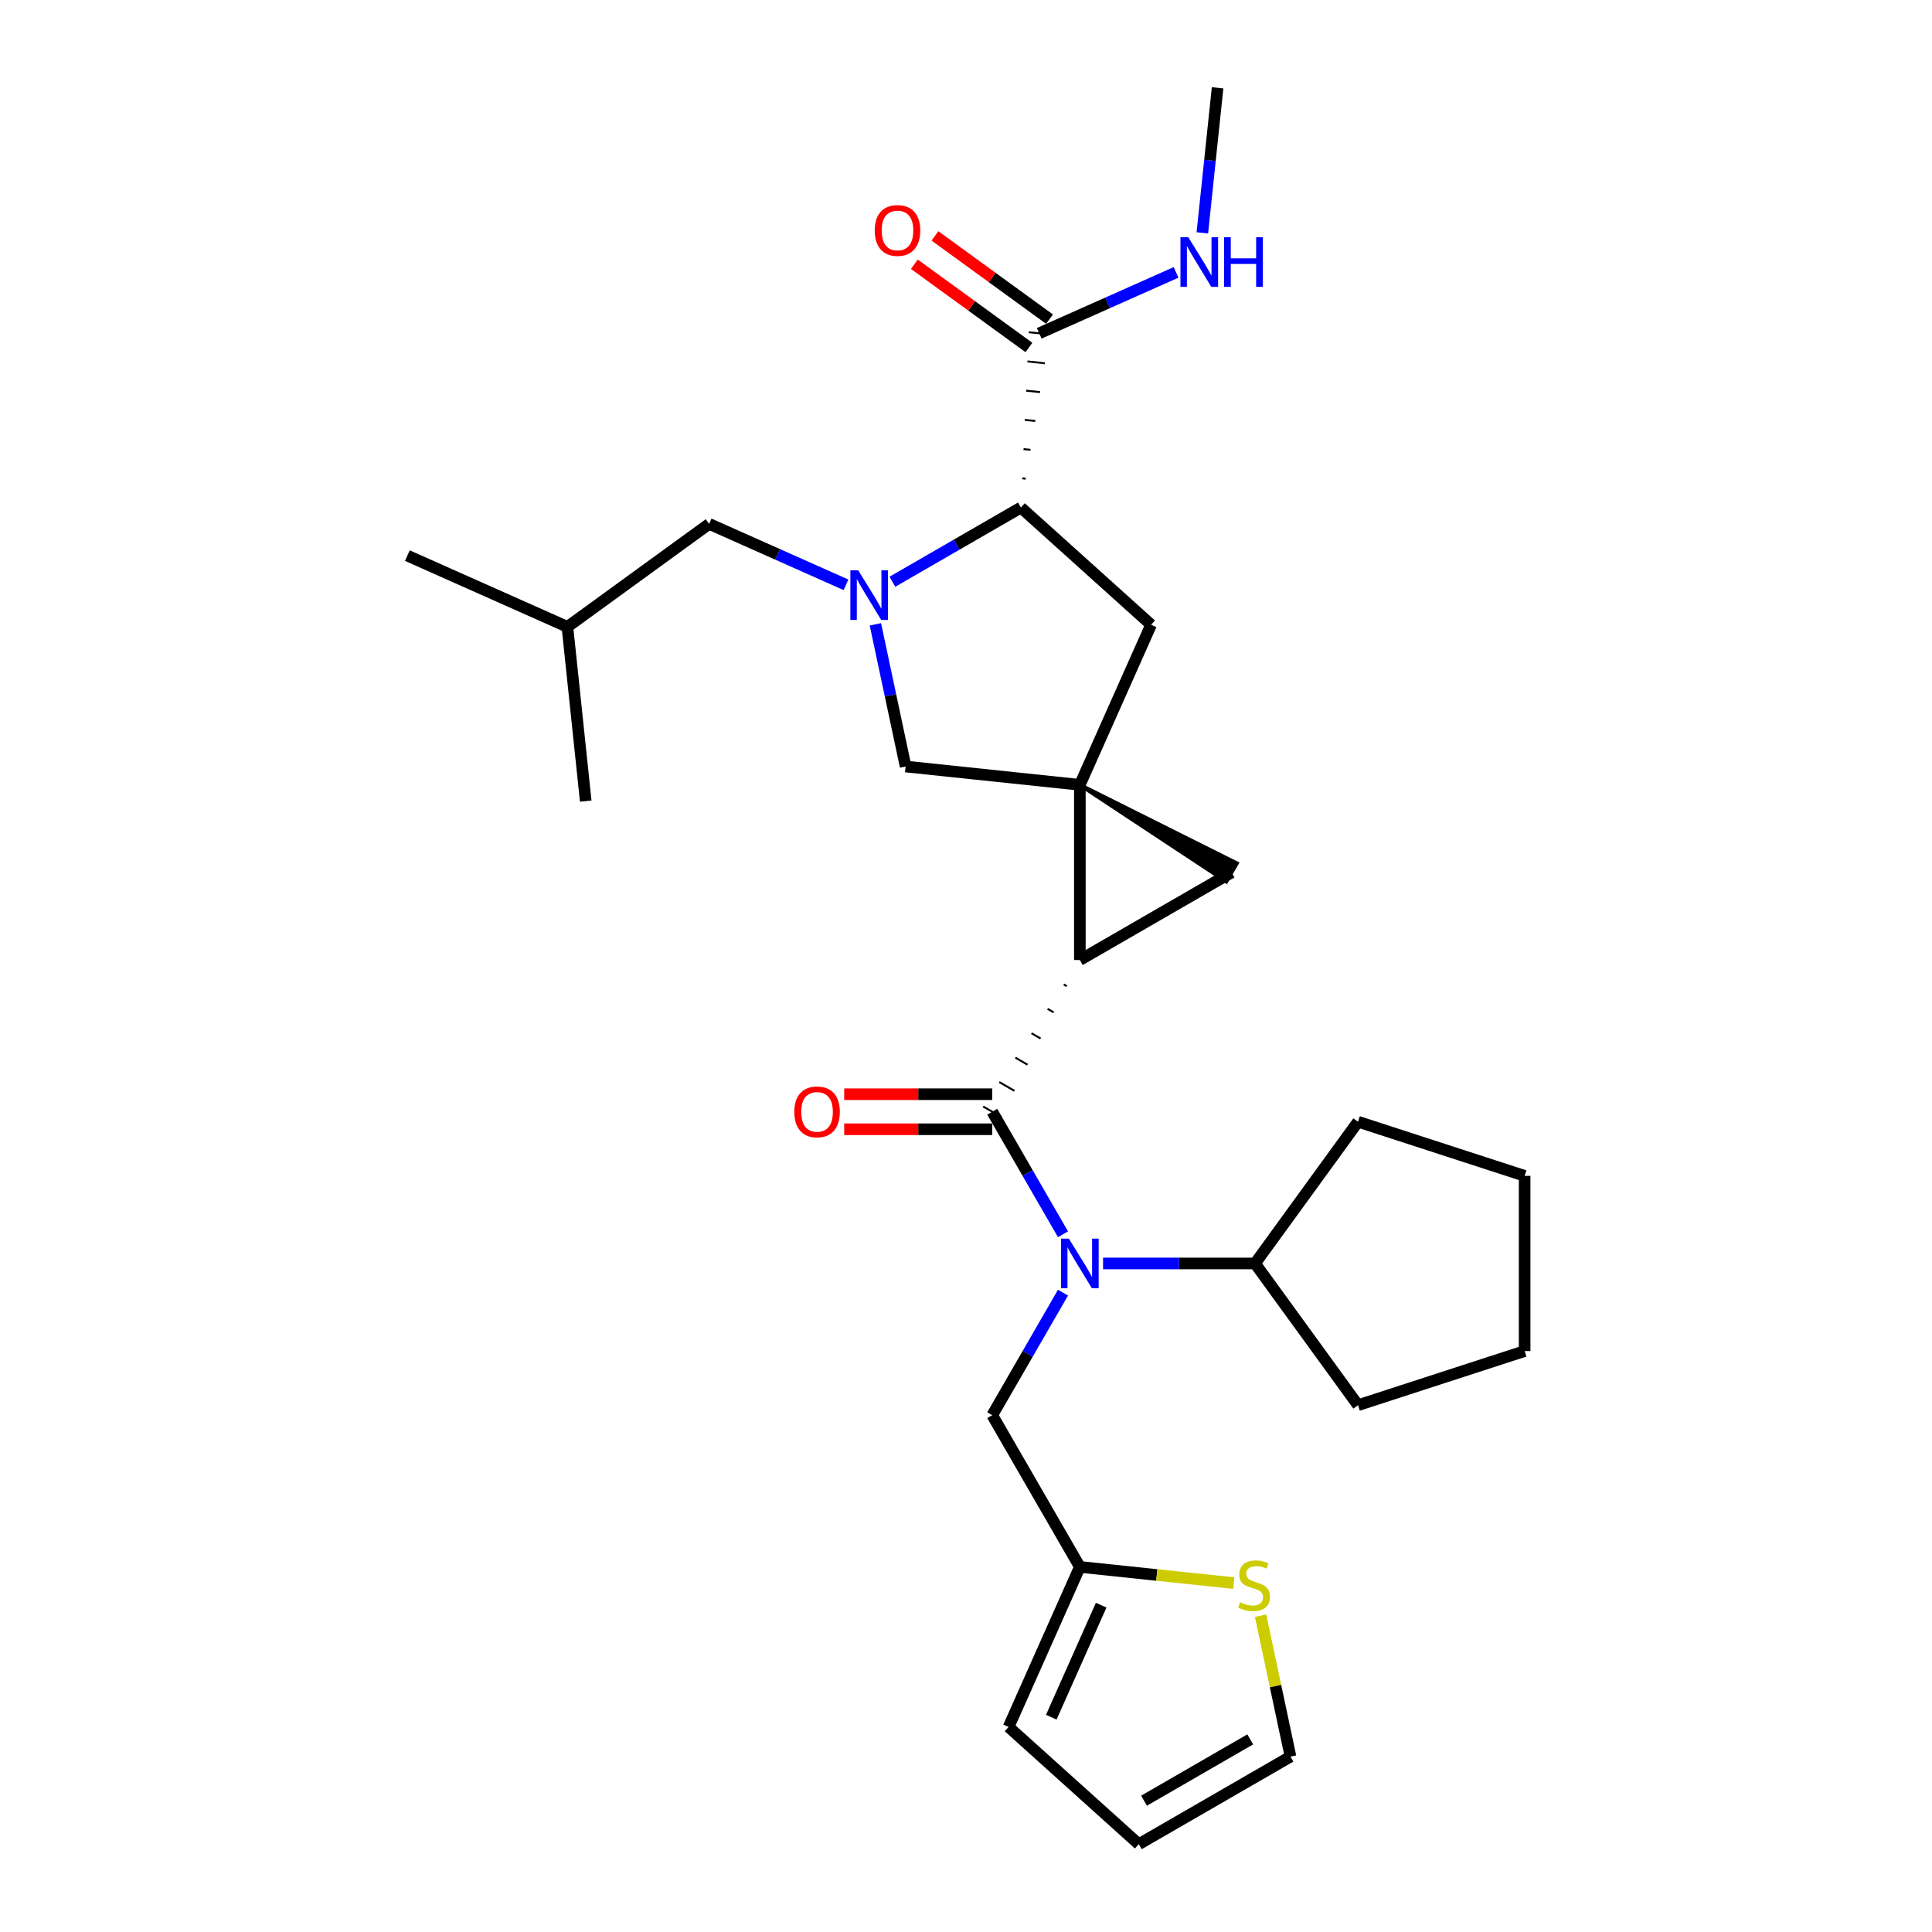 <?xml version='1.0' encoding='iso-8859-1'?>
<svg version='1.1' baseProfile='full'
              xmlns='http://www.w3.org/2000/svg'
                      xmlns:rdkit='http://www.rdkit.org/xml'
                      xmlns:xlink='http://www.w3.org/1999/xlink'
                  xml:space='preserve'
width='1000px' height='1000px' viewBox='0 0 1000 1000'>
<!-- END OF HEADER -->
<rect style='opacity:1.0;fill:#FFFFFF;stroke:none' width='1000' height='1000' x='0' y='0'> </rect>
<path class='bond-0' d='M 558.929,406.222 L 558.929,496.902' style='fill:none;fill-rule:evenodd;stroke:#000000;stroke-width:6px;stroke-linecap:butt;stroke-linejoin:miter;stroke-opacity:1' />
<path class='bond-3' d='M 558.929,406.222 L 634.74,456.274 L 640.18,446.85 Z' style='fill:#000000;fill-rule:evenodd;fill-opacity:1;stroke:#000000;stroke-width:2px;stroke-linecap:butt;stroke-linejoin:miter;stroke-opacity:1;' />
<path class='bond-6' d='M 558.929,406.222 L 595.812,323.381' style='fill:none;fill-rule:evenodd;stroke:#000000;stroke-width:6px;stroke-linecap:butt;stroke-linejoin:miter;stroke-opacity:1' />
<path class='bond-7' d='M 558.929,406.222 L 468.745,396.743' style='fill:none;fill-rule:evenodd;stroke:#000000;stroke-width:6px;stroke-linecap:butt;stroke-linejoin:miter;stroke-opacity:1' />
<path class='bond-1' d='M 550.587,509.537 L 552.157,510.444' style='fill:none;fill-rule:evenodd;stroke:#000000;stroke-width:1.0px;stroke-linecap:butt;stroke-linejoin:miter;stroke-opacity:1' />
<path class='bond-1' d='M 542.245,522.173 L 545.386,523.986' style='fill:none;fill-rule:evenodd;stroke:#000000;stroke-width:1.0px;stroke-linecap:butt;stroke-linejoin:miter;stroke-opacity:1' />
<path class='bond-1' d='M 533.903,534.808 L 538.614,537.528' style='fill:none;fill-rule:evenodd;stroke:#000000;stroke-width:1.0px;stroke-linecap:butt;stroke-linejoin:miter;stroke-opacity:1' />
<path class='bond-1' d='M 525.561,547.443 L 531.843,551.07' style='fill:none;fill-rule:evenodd;stroke:#000000;stroke-width:1.0px;stroke-linecap:butt;stroke-linejoin:miter;stroke-opacity:1' />
<path class='bond-1' d='M 517.219,560.078 L 525.072,564.612' style='fill:none;fill-rule:evenodd;stroke:#000000;stroke-width:1.0px;stroke-linecap:butt;stroke-linejoin:miter;stroke-opacity:1' />
<path class='bond-1' d='M 508.877,572.713 L 518.3,578.154' style='fill:none;fill-rule:evenodd;stroke:#000000;stroke-width:1.0px;stroke-linecap:butt;stroke-linejoin:miter;stroke-opacity:1' />
<path class='bond-28' d='M 558.929,496.902 L 637.46,451.562' style='fill:none;fill-rule:evenodd;stroke:#000000;stroke-width:6px;stroke-linecap:butt;stroke-linejoin:miter;stroke-opacity:1' />
<path class='bond-4' d='M 513.588,575.434 L 531.897,607.146' style='fill:none;fill-rule:evenodd;stroke:#000000;stroke-width:6px;stroke-linecap:butt;stroke-linejoin:miter;stroke-opacity:1' />
<path class='bond-4' d='M 531.897,607.146 L 550.206,638.858' style='fill:none;fill-rule:evenodd;stroke:#0000FF;stroke-width:6px;stroke-linecap:butt;stroke-linejoin:miter;stroke-opacity:1' />
<path class='bond-13' d='M 513.588,566.366 L 475.276,566.366' style='fill:none;fill-rule:evenodd;stroke:#000000;stroke-width:6px;stroke-linecap:butt;stroke-linejoin:miter;stroke-opacity:1' />
<path class='bond-13' d='M 475.276,566.366 L 436.964,566.366' style='fill:none;fill-rule:evenodd;stroke:#FF0000;stroke-width:6px;stroke-linecap:butt;stroke-linejoin:miter;stroke-opacity:1' />
<path class='bond-13' d='M 513.588,584.502 L 475.276,584.502' style='fill:none;fill-rule:evenodd;stroke:#000000;stroke-width:6px;stroke-linecap:butt;stroke-linejoin:miter;stroke-opacity:1' />
<path class='bond-13' d='M 475.276,584.502 L 436.964,584.502' style='fill:none;fill-rule:evenodd;stroke:#FF0000;stroke-width:6px;stroke-linecap:butt;stroke-linejoin:miter;stroke-opacity:1' />
<path class='bond-2' d='M 453.103,323.152 L 460.924,359.948' style='fill:none;fill-rule:evenodd;stroke:#0000FF;stroke-width:6px;stroke-linecap:butt;stroke-linejoin:miter;stroke-opacity:1' />
<path class='bond-2' d='M 460.924,359.948 L 468.745,396.743' style='fill:none;fill-rule:evenodd;stroke:#000000;stroke-width:6px;stroke-linecap:butt;stroke-linejoin:miter;stroke-opacity:1' />
<path class='bond-12' d='M 437.885,302.699 L 402.468,286.93' style='fill:none;fill-rule:evenodd;stroke:#0000FF;stroke-width:6px;stroke-linecap:butt;stroke-linejoin:miter;stroke-opacity:1' />
<path class='bond-12' d='M 402.468,286.93 L 367.051,271.162' style='fill:none;fill-rule:evenodd;stroke:#000000;stroke-width:6px;stroke-linecap:butt;stroke-linejoin:miter;stroke-opacity:1' />
<path class='bond-29' d='M 461.898,301.113 L 495.16,281.909' style='fill:none;fill-rule:evenodd;stroke:#0000FF;stroke-width:6px;stroke-linecap:butt;stroke-linejoin:miter;stroke-opacity:1' />
<path class='bond-29' d='M 495.16,281.909 L 528.423,262.705' style='fill:none;fill-rule:evenodd;stroke:#000000;stroke-width:6px;stroke-linecap:butt;stroke-linejoin:miter;stroke-opacity:1' />
<path class='bond-11' d='M 550.206,669.072 L 531.897,700.785' style='fill:none;fill-rule:evenodd;stroke:#0000FF;stroke-width:6px;stroke-linecap:butt;stroke-linejoin:miter;stroke-opacity:1' />
<path class='bond-11' d='M 531.897,700.785 L 513.588,732.497' style='fill:none;fill-rule:evenodd;stroke:#000000;stroke-width:6px;stroke-linecap:butt;stroke-linejoin:miter;stroke-opacity:1' />
<path class='bond-15' d='M 570.935,653.965 L 610.272,653.965' style='fill:none;fill-rule:evenodd;stroke:#0000FF;stroke-width:6px;stroke-linecap:butt;stroke-linejoin:miter;stroke-opacity:1' />
<path class='bond-15' d='M 610.272,653.965 L 649.609,653.965' style='fill:none;fill-rule:evenodd;stroke:#000000;stroke-width:6px;stroke-linecap:butt;stroke-linejoin:miter;stroke-opacity:1' />
<path class='bond-5' d='M 528.423,262.705 L 595.812,323.381' style='fill:none;fill-rule:evenodd;stroke:#000000;stroke-width:6px;stroke-linecap:butt;stroke-linejoin:miter;stroke-opacity:1' />
<path class='bond-8' d='M 530.905,247.769 L 529.101,247.579' style='fill:none;fill-rule:evenodd;stroke:#000000;stroke-width:1.0px;stroke-linecap:butt;stroke-linejoin:miter;stroke-opacity:1' />
<path class='bond-8' d='M 533.386,232.833 L 529.779,232.454' style='fill:none;fill-rule:evenodd;stroke:#000000;stroke-width:1.0px;stroke-linecap:butt;stroke-linejoin:miter;stroke-opacity:1' />
<path class='bond-8' d='M 535.868,217.897 L 530.457,217.328' style='fill:none;fill-rule:evenodd;stroke:#000000;stroke-width:1.0px;stroke-linecap:butt;stroke-linejoin:miter;stroke-opacity:1' />
<path class='bond-8' d='M 538.349,202.961 L 531.135,202.203' style='fill:none;fill-rule:evenodd;stroke:#000000;stroke-width:1.0px;stroke-linecap:butt;stroke-linejoin:miter;stroke-opacity:1' />
<path class='bond-8' d='M 540.831,188.026 L 531.813,187.078' style='fill:none;fill-rule:evenodd;stroke:#000000;stroke-width:1.0px;stroke-linecap:butt;stroke-linejoin:miter;stroke-opacity:1' />
<path class='bond-8' d='M 543.313,173.09 L 532.491,171.952' style='fill:none;fill-rule:evenodd;stroke:#000000;stroke-width:1.0px;stroke-linecap:butt;stroke-linejoin:miter;stroke-opacity:1' />
<path class='bond-16' d='M 543.232,165.185 L 513.578,143.641' style='fill:none;fill-rule:evenodd;stroke:#000000;stroke-width:6px;stroke-linecap:butt;stroke-linejoin:miter;stroke-opacity:1' />
<path class='bond-16' d='M 513.578,143.641 L 483.925,122.096' style='fill:none;fill-rule:evenodd;stroke:#FF0000;stroke-width:6px;stroke-linecap:butt;stroke-linejoin:miter;stroke-opacity:1' />
<path class='bond-16' d='M 532.572,179.857 L 502.918,158.313' style='fill:none;fill-rule:evenodd;stroke:#000000;stroke-width:6px;stroke-linecap:butt;stroke-linejoin:miter;stroke-opacity:1' />
<path class='bond-16' d='M 502.918,158.313 L 473.265,136.769' style='fill:none;fill-rule:evenodd;stroke:#FF0000;stroke-width:6px;stroke-linecap:butt;stroke-linejoin:miter;stroke-opacity:1' />
<path class='bond-19' d='M 537.902,172.521 L 573.319,156.752' style='fill:none;fill-rule:evenodd;stroke:#000000;stroke-width:6px;stroke-linecap:butt;stroke-linejoin:miter;stroke-opacity:1' />
<path class='bond-19' d='M 573.319,156.752 L 608.736,140.984' style='fill:none;fill-rule:evenodd;stroke:#0000FF;stroke-width:6px;stroke-linecap:butt;stroke-linejoin:miter;stroke-opacity:1' />
<path class='bond-9' d='M 558.929,811.028 L 513.588,732.497' style='fill:none;fill-rule:evenodd;stroke:#000000;stroke-width:6px;stroke-linecap:butt;stroke-linejoin:miter;stroke-opacity:1' />
<path class='bond-10' d='M 558.929,811.028 L 598.77,815.215' style='fill:none;fill-rule:evenodd;stroke:#000000;stroke-width:6px;stroke-linecap:butt;stroke-linejoin:miter;stroke-opacity:1' />
<path class='bond-10' d='M 598.77,815.215 L 638.611,819.403' style='fill:none;fill-rule:evenodd;stroke:#CCCC00;stroke-width:6px;stroke-linecap:butt;stroke-linejoin:miter;stroke-opacity:1' />
<path class='bond-17' d='M 558.929,811.028 L 522.046,893.869' style='fill:none;fill-rule:evenodd;stroke:#000000;stroke-width:6px;stroke-linecap:butt;stroke-linejoin:miter;stroke-opacity:1' />
<path class='bond-17' d='M 569.964,830.831 L 544.146,888.819' style='fill:none;fill-rule:evenodd;stroke:#000000;stroke-width:6px;stroke-linecap:butt;stroke-linejoin:miter;stroke-opacity:1' />
<path class='bond-14' d='M 652.462,836.267 L 660.214,872.736' style='fill:none;fill-rule:evenodd;stroke:#CCCC00;stroke-width:6px;stroke-linecap:butt;stroke-linejoin:miter;stroke-opacity:1' />
<path class='bond-14' d='M 660.214,872.736 L 667.966,909.205' style='fill:none;fill-rule:evenodd;stroke:#000000;stroke-width:6px;stroke-linecap:butt;stroke-linejoin:miter;stroke-opacity:1' />
<path class='bond-20' d='M 367.051,271.162 L 293.689,324.462' style='fill:none;fill-rule:evenodd;stroke:#000000;stroke-width:6px;stroke-linecap:butt;stroke-linejoin:miter;stroke-opacity:1' />
<path class='bond-31' d='M 667.966,909.205 L 589.434,954.545' style='fill:none;fill-rule:evenodd;stroke:#000000;stroke-width:6px;stroke-linecap:butt;stroke-linejoin:miter;stroke-opacity:1' />
<path class='bond-31' d='M 647.118,900.3 L 592.146,932.038' style='fill:none;fill-rule:evenodd;stroke:#000000;stroke-width:6px;stroke-linecap:butt;stroke-linejoin:miter;stroke-opacity:1' />
<path class='bond-21' d='M 649.609,653.965 L 702.909,580.603' style='fill:none;fill-rule:evenodd;stroke:#000000;stroke-width:6px;stroke-linecap:butt;stroke-linejoin:miter;stroke-opacity:1' />
<path class='bond-22' d='M 649.609,653.965 L 702.909,727.327' style='fill:none;fill-rule:evenodd;stroke:#000000;stroke-width:6px;stroke-linecap:butt;stroke-linejoin:miter;stroke-opacity:1' />
<path class='bond-18' d='M 522.046,893.869 L 589.434,954.545' style='fill:none;fill-rule:evenodd;stroke:#000000;stroke-width:6px;stroke-linecap:butt;stroke-linejoin:miter;stroke-opacity:1' />
<path class='bond-23' d='M 622.33,120.531 L 626.275,82.993' style='fill:none;fill-rule:evenodd;stroke:#0000FF;stroke-width:6px;stroke-linecap:butt;stroke-linejoin:miter;stroke-opacity:1' />
<path class='bond-23' d='M 626.275,82.993 L 630.221,45.455' style='fill:none;fill-rule:evenodd;stroke:#000000;stroke-width:6px;stroke-linecap:butt;stroke-linejoin:miter;stroke-opacity:1' />
<path class='bond-24' d='M 293.689,324.462 L 210.849,287.579' style='fill:none;fill-rule:evenodd;stroke:#000000;stroke-width:6px;stroke-linecap:butt;stroke-linejoin:miter;stroke-opacity:1' />
<path class='bond-25' d='M 293.689,324.462 L 303.168,414.646' style='fill:none;fill-rule:evenodd;stroke:#000000;stroke-width:6px;stroke-linecap:butt;stroke-linejoin:miter;stroke-opacity:1' />
<path class='bond-27' d='M 702.909,580.603 L 789.151,608.625' style='fill:none;fill-rule:evenodd;stroke:#000000;stroke-width:6px;stroke-linecap:butt;stroke-linejoin:miter;stroke-opacity:1' />
<path class='bond-26' d='M 702.909,727.327 L 789.151,699.305' style='fill:none;fill-rule:evenodd;stroke:#000000;stroke-width:6px;stroke-linecap:butt;stroke-linejoin:miter;stroke-opacity:1' />
<path class='bond-30' d='M 789.151,699.305 L 789.151,608.625' style='fill:none;fill-rule:evenodd;stroke:#000000;stroke-width:6px;stroke-linecap:butt;stroke-linejoin:miter;stroke-opacity:1' />
<path  class='atom-3' d='M 444.215 295.204
L 452.63 308.806
Q 453.464 310.148, 454.806 312.579
Q 456.148 315.009, 456.221 315.154
L 456.221 295.204
L 459.631 295.204
L 459.631 320.885
L 456.112 320.885
L 447.08 306.013
Q 446.029 304.272, 444.904 302.277
Q 443.816 300.282, 443.49 299.666
L 443.49 320.885
L 440.153 320.885
L 440.153 295.204
L 444.215 295.204
' fill='#0000FF'/>
<path  class='atom-5' d='M 553.252 641.125
L 561.667 654.727
Q 562.501 656.069, 563.843 658.499
Q 565.185 660.929, 565.258 661.074
L 565.258 641.125
L 568.668 641.125
L 568.668 666.805
L 565.149 666.805
L 556.117 651.934
Q 555.066 650.193, 553.941 648.198
Q 552.853 646.203, 552.527 645.586
L 552.527 666.805
L 549.189 666.805
L 549.189 641.125
L 553.252 641.125
' fill='#0000FF'/>
<path  class='atom-11' d='M 641.858 829.321
Q 642.148 829.43, 643.345 829.937
Q 644.542 830.445, 645.848 830.772
Q 647.19 831.062, 648.495 831.062
Q 650.926 831.062, 652.34 829.901
Q 653.755 828.704, 653.755 826.637
Q 653.755 825.222, 653.029 824.351
Q 652.34 823.481, 651.252 823.009
Q 650.164 822.538, 648.35 821.994
Q 646.065 821.305, 644.687 820.652
Q 643.345 819.999, 642.365 818.62
Q 641.422 817.242, 641.422 814.921
Q 641.422 811.693, 643.599 809.698
Q 645.811 807.703, 650.164 807.703
Q 653.138 807.703, 656.512 809.117
L 655.677 811.91
Q 652.594 810.641, 650.273 810.641
Q 647.77 810.641, 646.392 811.693
Q 645.013 812.708, 645.05 814.485
Q 645.05 815.864, 645.739 816.698
Q 646.464 817.532, 647.48 818.004
Q 648.532 818.475, 650.273 819.019
Q 652.594 819.745, 653.973 820.47
Q 655.351 821.196, 656.33 822.683
Q 657.346 824.134, 657.346 826.637
Q 657.346 830.191, 654.952 832.114
Q 652.594 834, 648.641 834
Q 646.355 834, 644.614 833.492
Q 642.91 833.021, 640.878 832.186
L 641.858 829.321
' fill='#CCCC00'/>
<path  class='atom-14' d='M 411.12 575.506
Q 411.12 569.34, 414.167 565.894
Q 417.213 562.448, 422.908 562.448
Q 428.603 562.448, 431.65 565.894
Q 434.697 569.34, 434.697 575.506
Q 434.697 581.745, 431.613 585.3
Q 428.53 588.818, 422.908 588.818
Q 417.25 588.818, 414.167 585.3
Q 411.12 581.781, 411.12 575.506
M 422.908 585.916
Q 426.826 585.916, 428.929 583.305
Q 431.069 580.657, 431.069 575.506
Q 431.069 570.464, 428.929 567.925
Q 426.826 565.35, 422.908 565.35
Q 418.991 565.35, 416.851 567.889
Q 414.747 570.428, 414.747 575.506
Q 414.747 580.693, 416.851 583.305
Q 418.991 585.916, 422.908 585.916
' fill='#FF0000'/>
<path  class='atom-17' d='M 452.751 119.293
Q 452.751 113.127, 455.798 109.681
Q 458.845 106.235, 464.54 106.235
Q 470.234 106.235, 473.281 109.681
Q 476.328 113.127, 476.328 119.293
Q 476.328 125.532, 473.245 129.087
Q 470.162 132.605, 464.54 132.605
Q 458.881 132.605, 455.798 129.087
Q 452.751 125.568, 452.751 119.293
M 464.54 129.703
Q 468.457 129.703, 470.561 127.092
Q 472.701 124.444, 472.701 119.293
Q 472.701 114.251, 470.561 111.712
Q 468.457 109.137, 464.54 109.137
Q 460.622 109.137, 458.482 111.676
Q 456.379 114.215, 456.379 119.293
Q 456.379 124.48, 458.482 127.092
Q 460.622 129.703, 464.54 129.703
' fill='#FF0000'/>
<path  class='atom-20' d='M 615.066 122.798
L 623.481 136.4
Q 624.315 137.742, 625.657 140.172
Q 626.999 142.602, 627.072 142.747
L 627.072 122.798
L 630.481 122.798
L 630.481 148.478
L 626.963 148.478
L 617.931 133.607
Q 616.879 131.866, 615.755 129.871
Q 614.667 127.876, 614.34 127.259
L 614.34 148.478
L 611.003 148.478
L 611.003 122.798
L 615.066 122.798
' fill='#0000FF'/>
<path  class='atom-20' d='M 633.564 122.798
L 637.047 122.798
L 637.047 133.716
L 650.177 133.716
L 650.177 122.798
L 653.659 122.798
L 653.659 148.478
L 650.177 148.478
L 650.177 136.617
L 637.047 136.617
L 637.047 148.478
L 633.564 148.478
L 633.564 122.798
' fill='#0000FF'/>
</svg>
